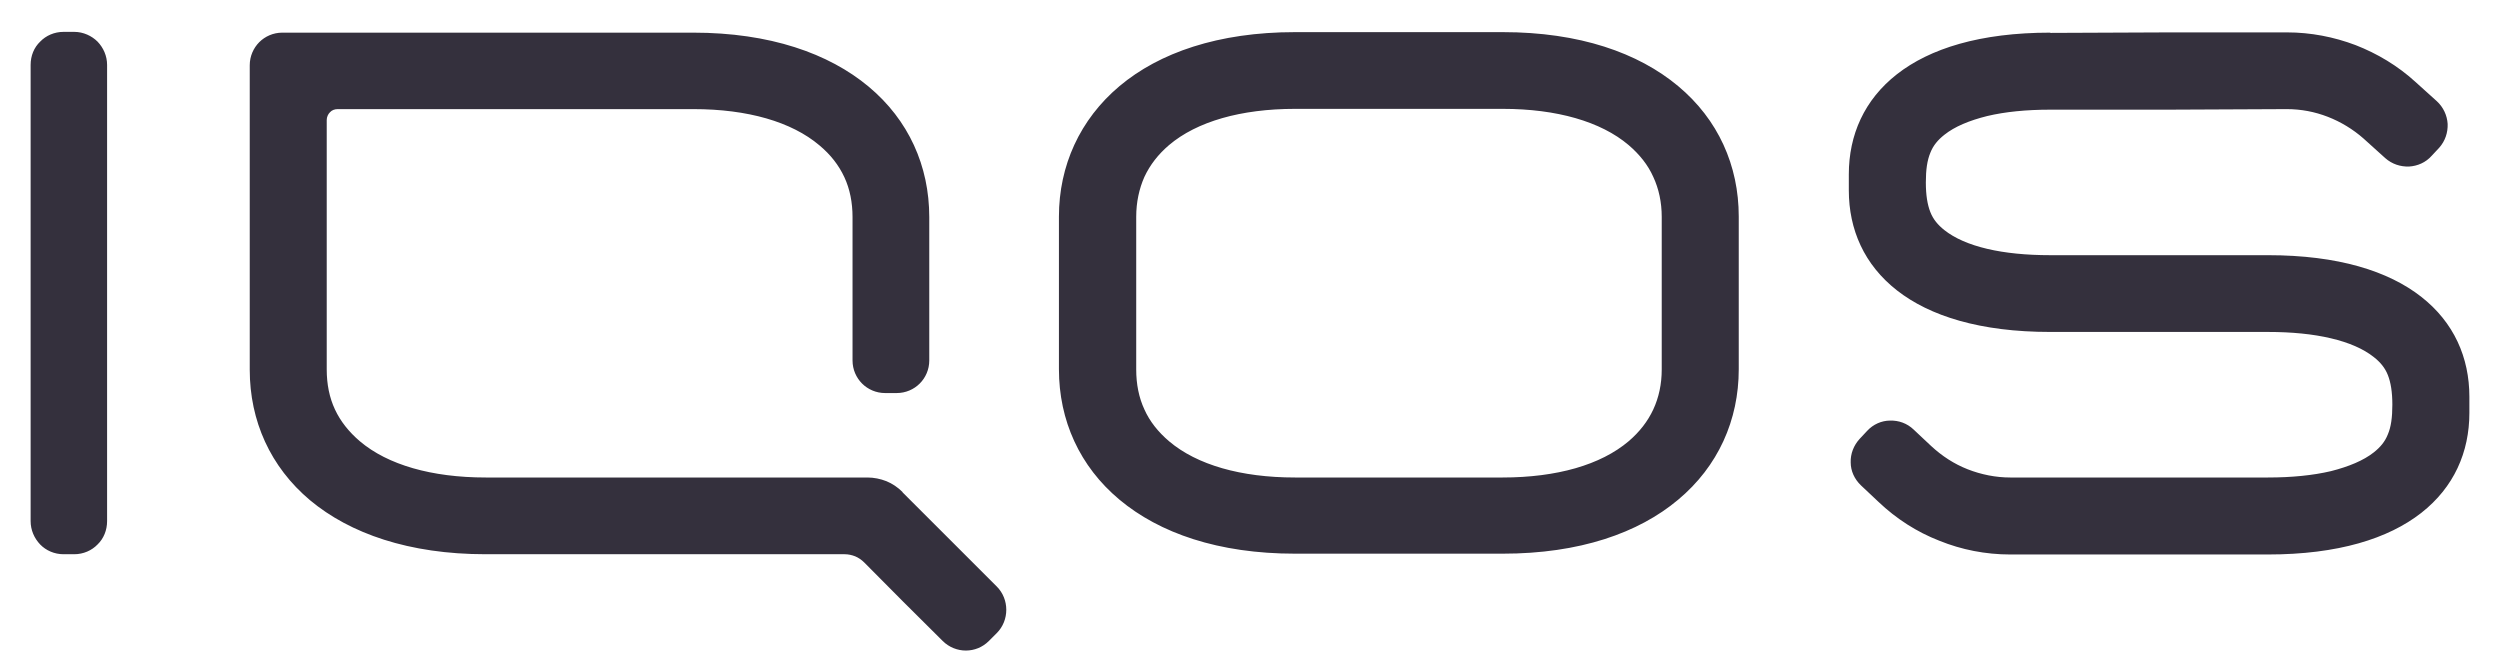 <svg width="68" height="18" viewBox="0 0 68 18" fill="none" xmlns="http://www.w3.org/2000/svg">
<path d="M40.874 2.961C41.615 2.961 42.277 3.048 42.853 3.213C43.429 3.379 43.918 3.623 44.3 3.947C44.595 4.199 44.825 4.487 44.969 4.811C45.12 5.135 45.199 5.502 45.199 5.898V10.051C45.199 10.447 45.12 10.814 44.969 11.138C44.818 11.462 44.595 11.749 44.3 12.001C43.918 12.325 43.429 12.57 42.853 12.736C42.277 12.901 41.608 12.988 40.874 12.988H35.224C34.482 12.988 33.82 12.901 33.244 12.736C32.668 12.57 32.179 12.325 31.797 12.001C31.502 11.749 31.272 11.462 31.128 11.138C30.977 10.814 30.905 10.447 30.905 10.051V5.898C30.905 5.502 30.984 5.135 31.128 4.811C31.279 4.487 31.502 4.199 31.797 3.947C32.179 3.623 32.668 3.379 33.244 3.213C33.82 3.048 34.489 2.961 35.224 2.961H40.874ZM40.874 0.874H35.224C33.136 0.874 31.531 1.435 30.451 2.342C29.372 3.249 28.803 4.509 28.803 5.891V10.044C28.803 11.433 29.365 12.685 30.451 13.592C31.538 14.499 33.136 15.06 35.224 15.06H40.874C42.961 15.06 44.566 14.499 45.646 13.592C46.733 12.685 47.294 11.426 47.294 10.044V5.891C47.294 4.502 46.733 3.249 45.646 2.342C44.559 1.435 42.961 0.874 40.874 0.874ZM24.549 13.383C24.42 13.254 24.269 13.153 24.11 13.088C23.945 13.024 23.772 12.988 23.592 12.988H13.213C12.472 12.988 11.81 12.901 11.234 12.736C10.658 12.57 10.169 12.325 9.787 12.001C9.492 11.749 9.262 11.462 9.111 11.138C8.959 10.814 8.887 10.447 8.887 10.051V3.264C8.887 3.184 8.923 3.105 8.974 3.055C9.024 2.997 9.103 2.968 9.182 2.968H18.863C19.605 2.968 20.267 3.055 20.843 3.22C21.419 3.386 21.908 3.631 22.289 3.954C22.592 4.206 22.815 4.494 22.966 4.818C23.117 5.142 23.189 5.509 23.189 5.905V9.806C23.189 10.051 23.29 10.274 23.448 10.432C23.607 10.591 23.83 10.691 24.074 10.691H24.391C24.636 10.691 24.859 10.591 25.017 10.432C25.176 10.274 25.276 10.051 25.276 9.806V5.905C25.276 4.516 24.715 3.264 23.628 2.357C22.541 1.45 20.936 0.888 18.856 0.888H7.678C7.433 0.888 7.21 0.989 7.052 1.147C6.894 1.306 6.793 1.529 6.793 1.774V10.058C6.793 11.447 7.354 12.7 8.434 13.607C9.521 14.513 11.126 15.075 13.206 15.075H22.973C23.074 15.075 23.168 15.096 23.261 15.132C23.347 15.168 23.434 15.226 23.506 15.298L24.571 16.37L25.643 17.436C25.816 17.608 26.047 17.695 26.27 17.695C26.5 17.695 26.723 17.608 26.896 17.436L27.004 17.328L27.112 17.22C27.285 17.047 27.371 16.817 27.371 16.586C27.371 16.356 27.285 16.126 27.112 15.953L25.831 14.672L24.549 13.391V13.383ZM55.766 0.888C53.858 0.888 52.491 1.32 51.598 2.018C50.706 2.716 50.288 3.674 50.288 4.739V5.178C50.288 6.243 50.706 7.201 51.598 7.899C52.491 8.597 53.858 9.029 55.766 9.029H61.689C62.337 9.029 62.913 9.086 63.402 9.202C63.892 9.317 64.287 9.489 64.568 9.713C64.741 9.849 64.871 10.001 64.95 10.202C65.029 10.404 65.072 10.663 65.072 11.008C65.072 11.354 65.036 11.613 64.95 11.814C64.871 12.016 64.741 12.167 64.568 12.304C64.287 12.527 63.885 12.692 63.402 12.815C62.913 12.93 62.337 12.988 61.689 12.988H54.679C54.283 12.988 53.887 12.908 53.52 12.764C53.153 12.62 52.822 12.405 52.527 12.131L52.289 11.908L52.052 11.685C51.872 11.512 51.641 11.433 51.411 11.44C51.181 11.44 50.95 11.541 50.785 11.721L50.684 11.829L50.583 11.937C50.418 12.117 50.331 12.347 50.339 12.577C50.339 12.808 50.439 13.031 50.619 13.203L50.857 13.427L51.094 13.65C51.577 14.11 52.138 14.47 52.75 14.708C53.354 14.953 54.009 15.082 54.679 15.082H61.689C63.597 15.082 64.964 14.65 65.857 13.952C66.749 13.254 67.167 12.296 67.167 11.231V10.792C67.167 9.727 66.749 8.77 65.857 8.072C64.964 7.373 63.597 6.941 61.689 6.941H55.766C55.118 6.941 54.542 6.884 54.053 6.769C53.563 6.654 53.167 6.481 52.886 6.258C52.714 6.121 52.584 5.97 52.505 5.768C52.426 5.567 52.383 5.308 52.383 4.962C52.383 4.617 52.419 4.365 52.505 4.156C52.584 3.954 52.714 3.803 52.886 3.667C53.167 3.443 53.563 3.278 54.053 3.156C54.542 3.04 55.118 2.983 55.766 2.983H58.983L62.2 2.968C62.589 2.968 62.963 3.04 63.316 3.177C63.669 3.314 64 3.515 64.287 3.767L64.583 4.034L64.878 4.3C65.065 4.466 65.295 4.537 65.525 4.53C65.756 4.516 65.979 4.422 66.144 4.235L66.245 4.127L66.346 4.019C66.512 3.832 66.584 3.602 66.576 3.371C66.562 3.141 66.461 2.918 66.281 2.752L65.986 2.486L65.691 2.22C65.216 1.788 64.662 1.457 64.072 1.227C63.481 1.003 62.848 0.881 62.207 0.881H58.99L55.773 0.895L55.766 0.888ZM0.833 1.766V14.175C0.833 14.42 0.934 14.643 1.092 14.809C1.251 14.974 1.481 15.075 1.726 15.075H2.021C2.266 15.075 2.496 14.974 2.654 14.809C2.82 14.65 2.913 14.42 2.913 14.175V1.766C2.913 1.522 2.813 1.299 2.654 1.133C2.496 0.975 2.266 0.867 2.021 0.867H1.726C1.481 0.867 1.251 0.967 1.092 1.133C0.927 1.291 0.833 1.514 0.833 1.766Z" fill="#34303D"/>
</svg>
